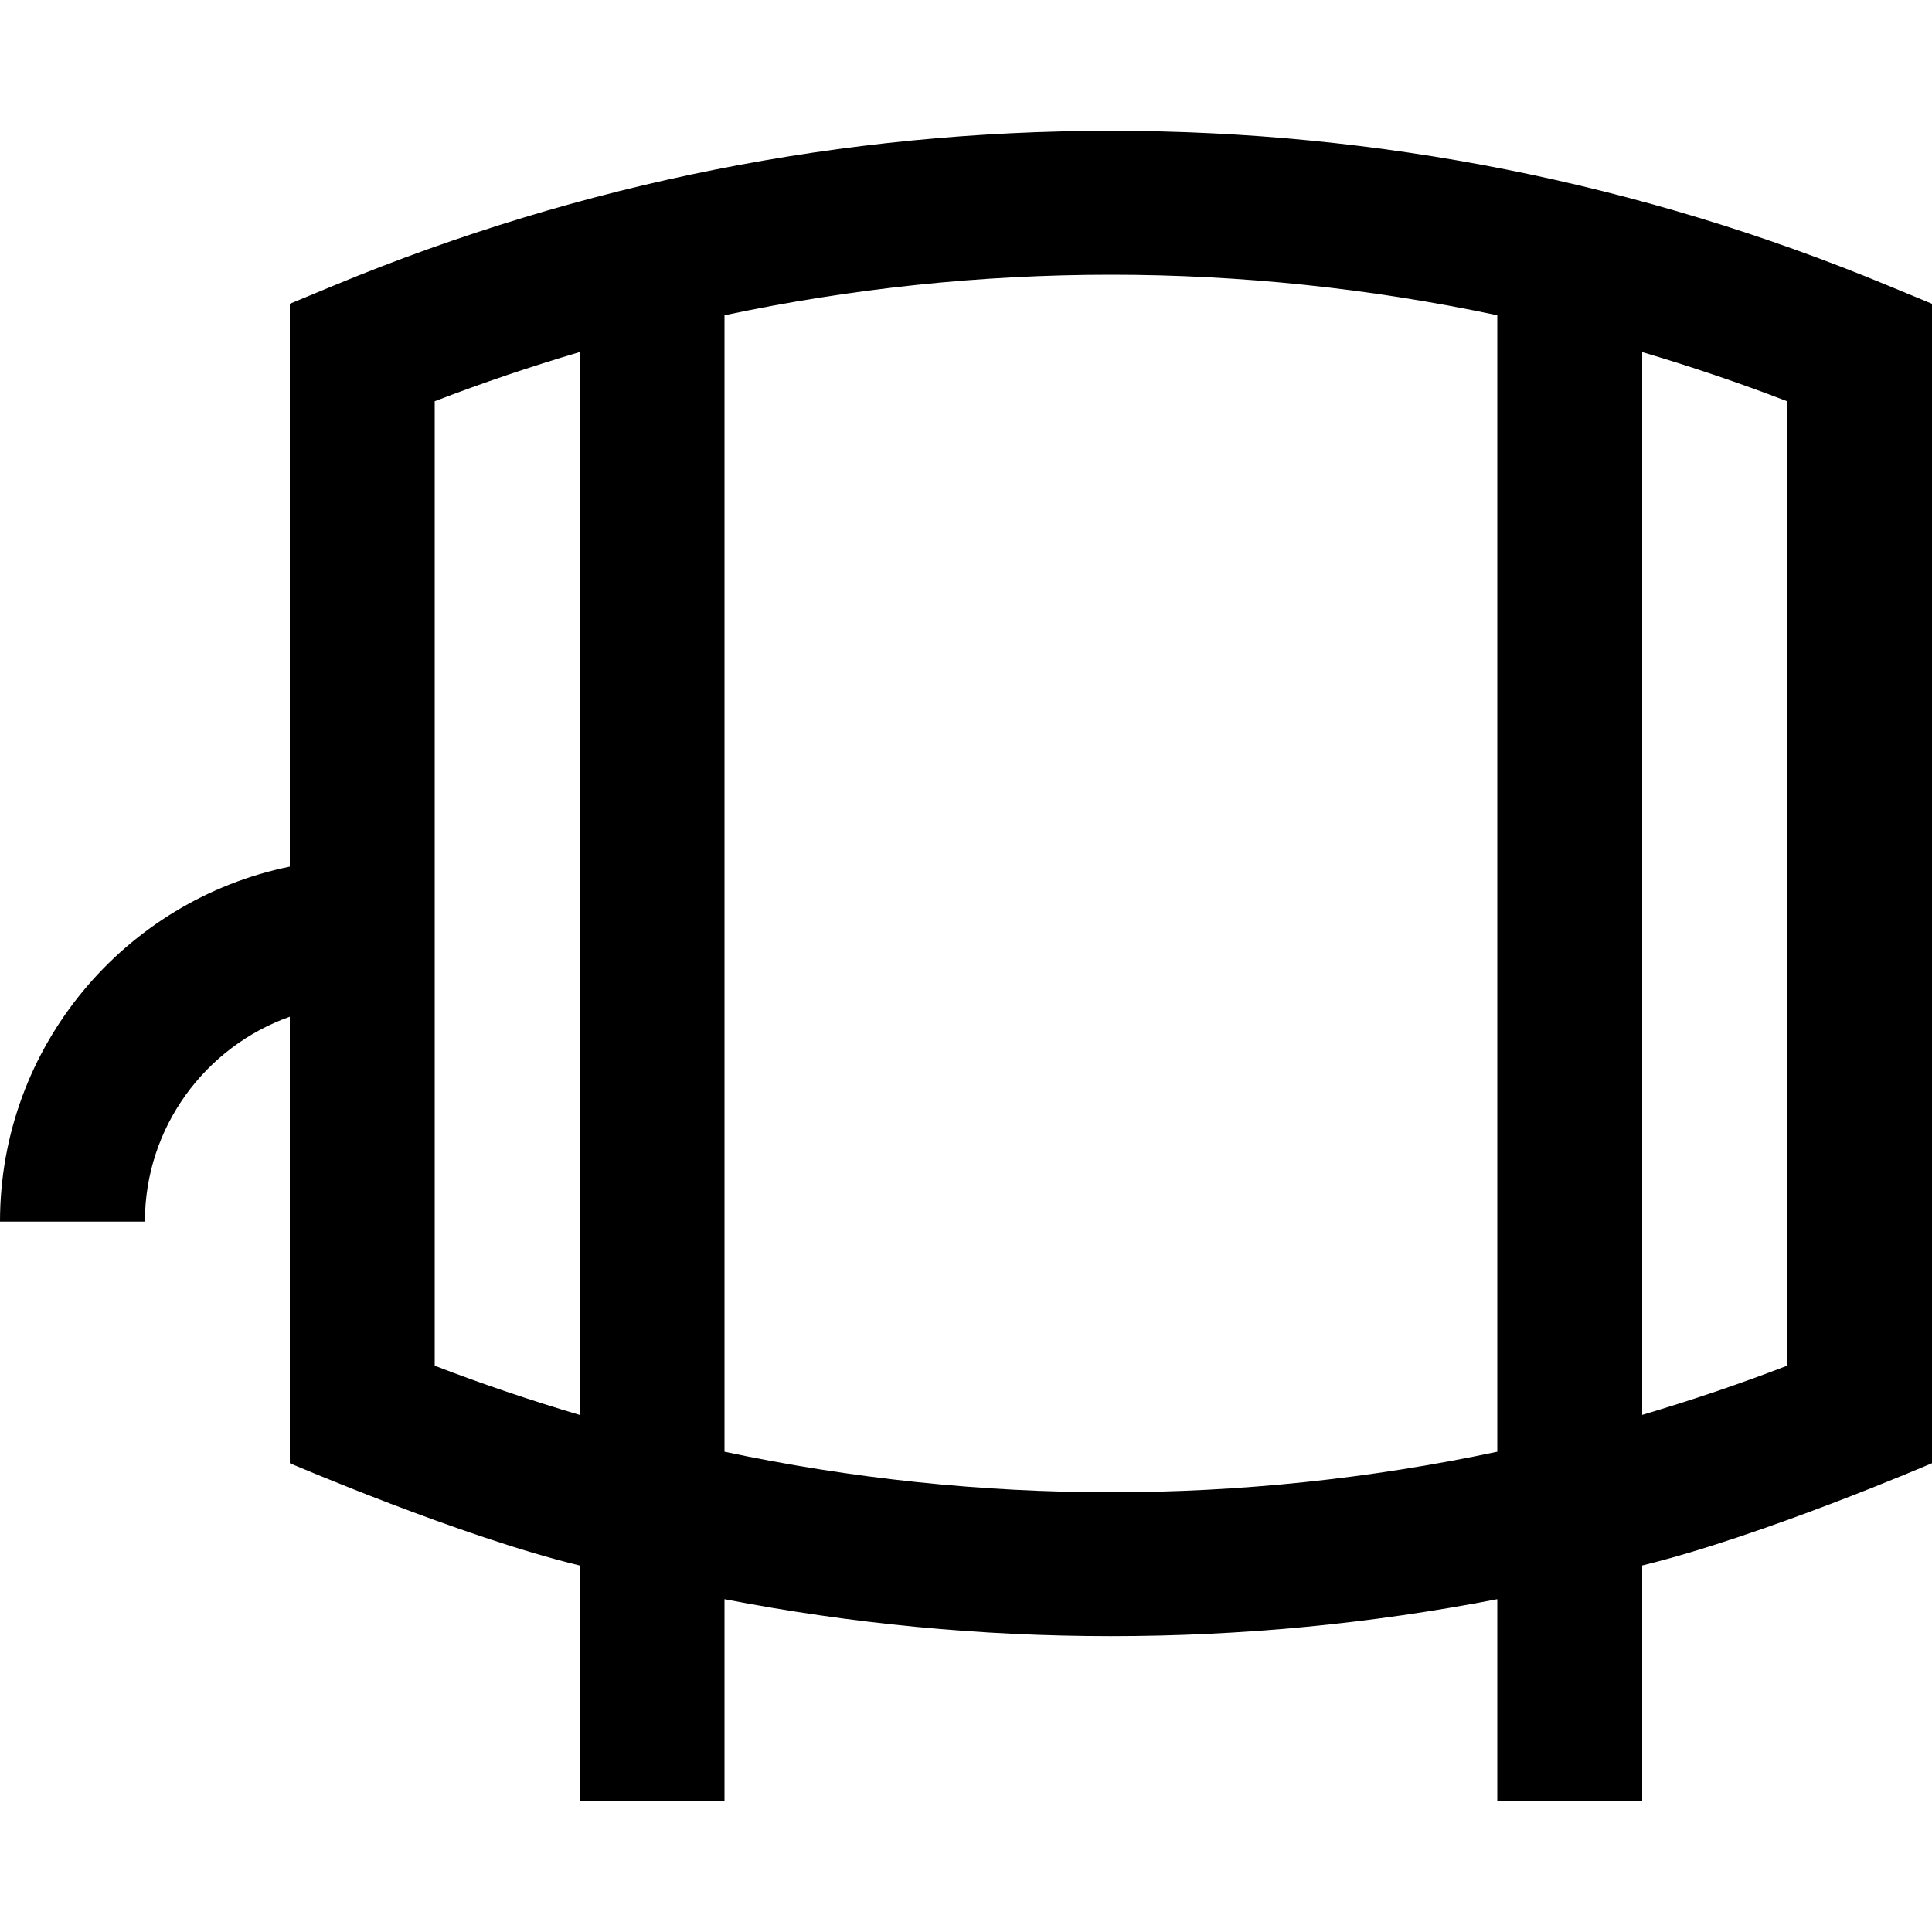 <?xml version="1.0" encoding="iso-8859-1"?>
<!-- Uploaded to: SVG Repo, www.svgrepo.com, Generator: SVG Repo Mixer Tools -->
<svg fill="#000000" height="800px" width="800px" version="1.1" id="Layer_1" xmlns="http://www.w3.org/2000/svg" xmlns:xlink="http://www.w3.org/1999/xlink" 
	 viewBox="0 0 512 512" xml:space="preserve">
<g>
	<g>
		<path d="M500.147,75.595C434.587,48.438,365.362,34.668,294.4,34.668c-70.963,0-140.187,13.769-205.747,40.925L76.8,80.505v149.16
			C33.034,238.584,0,277.372,0,323.733h38.4c0-25.03,16.052-46.372,38.4-54.298v118.326c0,0,45.654,19.598,76.8,27.103v62.468H192
			v-53.533c33.571,6.511,67.777,9.798,102.4,9.798c34.623,0,68.829-3.287,102.4-9.798v53.533h38.4v-62.468
			c31.84-7.772,76.8-27.103,76.8-27.103V80.505L500.147,75.595z M153.6,374.959c-12.902-3.82-25.715-8.14-38.4-13.028V106.334
			c12.685-4.887,25.498-9.208,38.4-13.027V374.959z M396.8,384.72c-67.647,14.321-137.153,14.321-204.8,0V83.546
			c67.647-14.321,137.152-14.321,204.8,0V384.72z M473.6,361.931c-12.685,4.887-25.498,9.208-38.4,13.027V93.308
			c12.902,3.818,25.715,8.14,38.4,13.027V361.931z"/>
	</g>
</g>
</svg>
